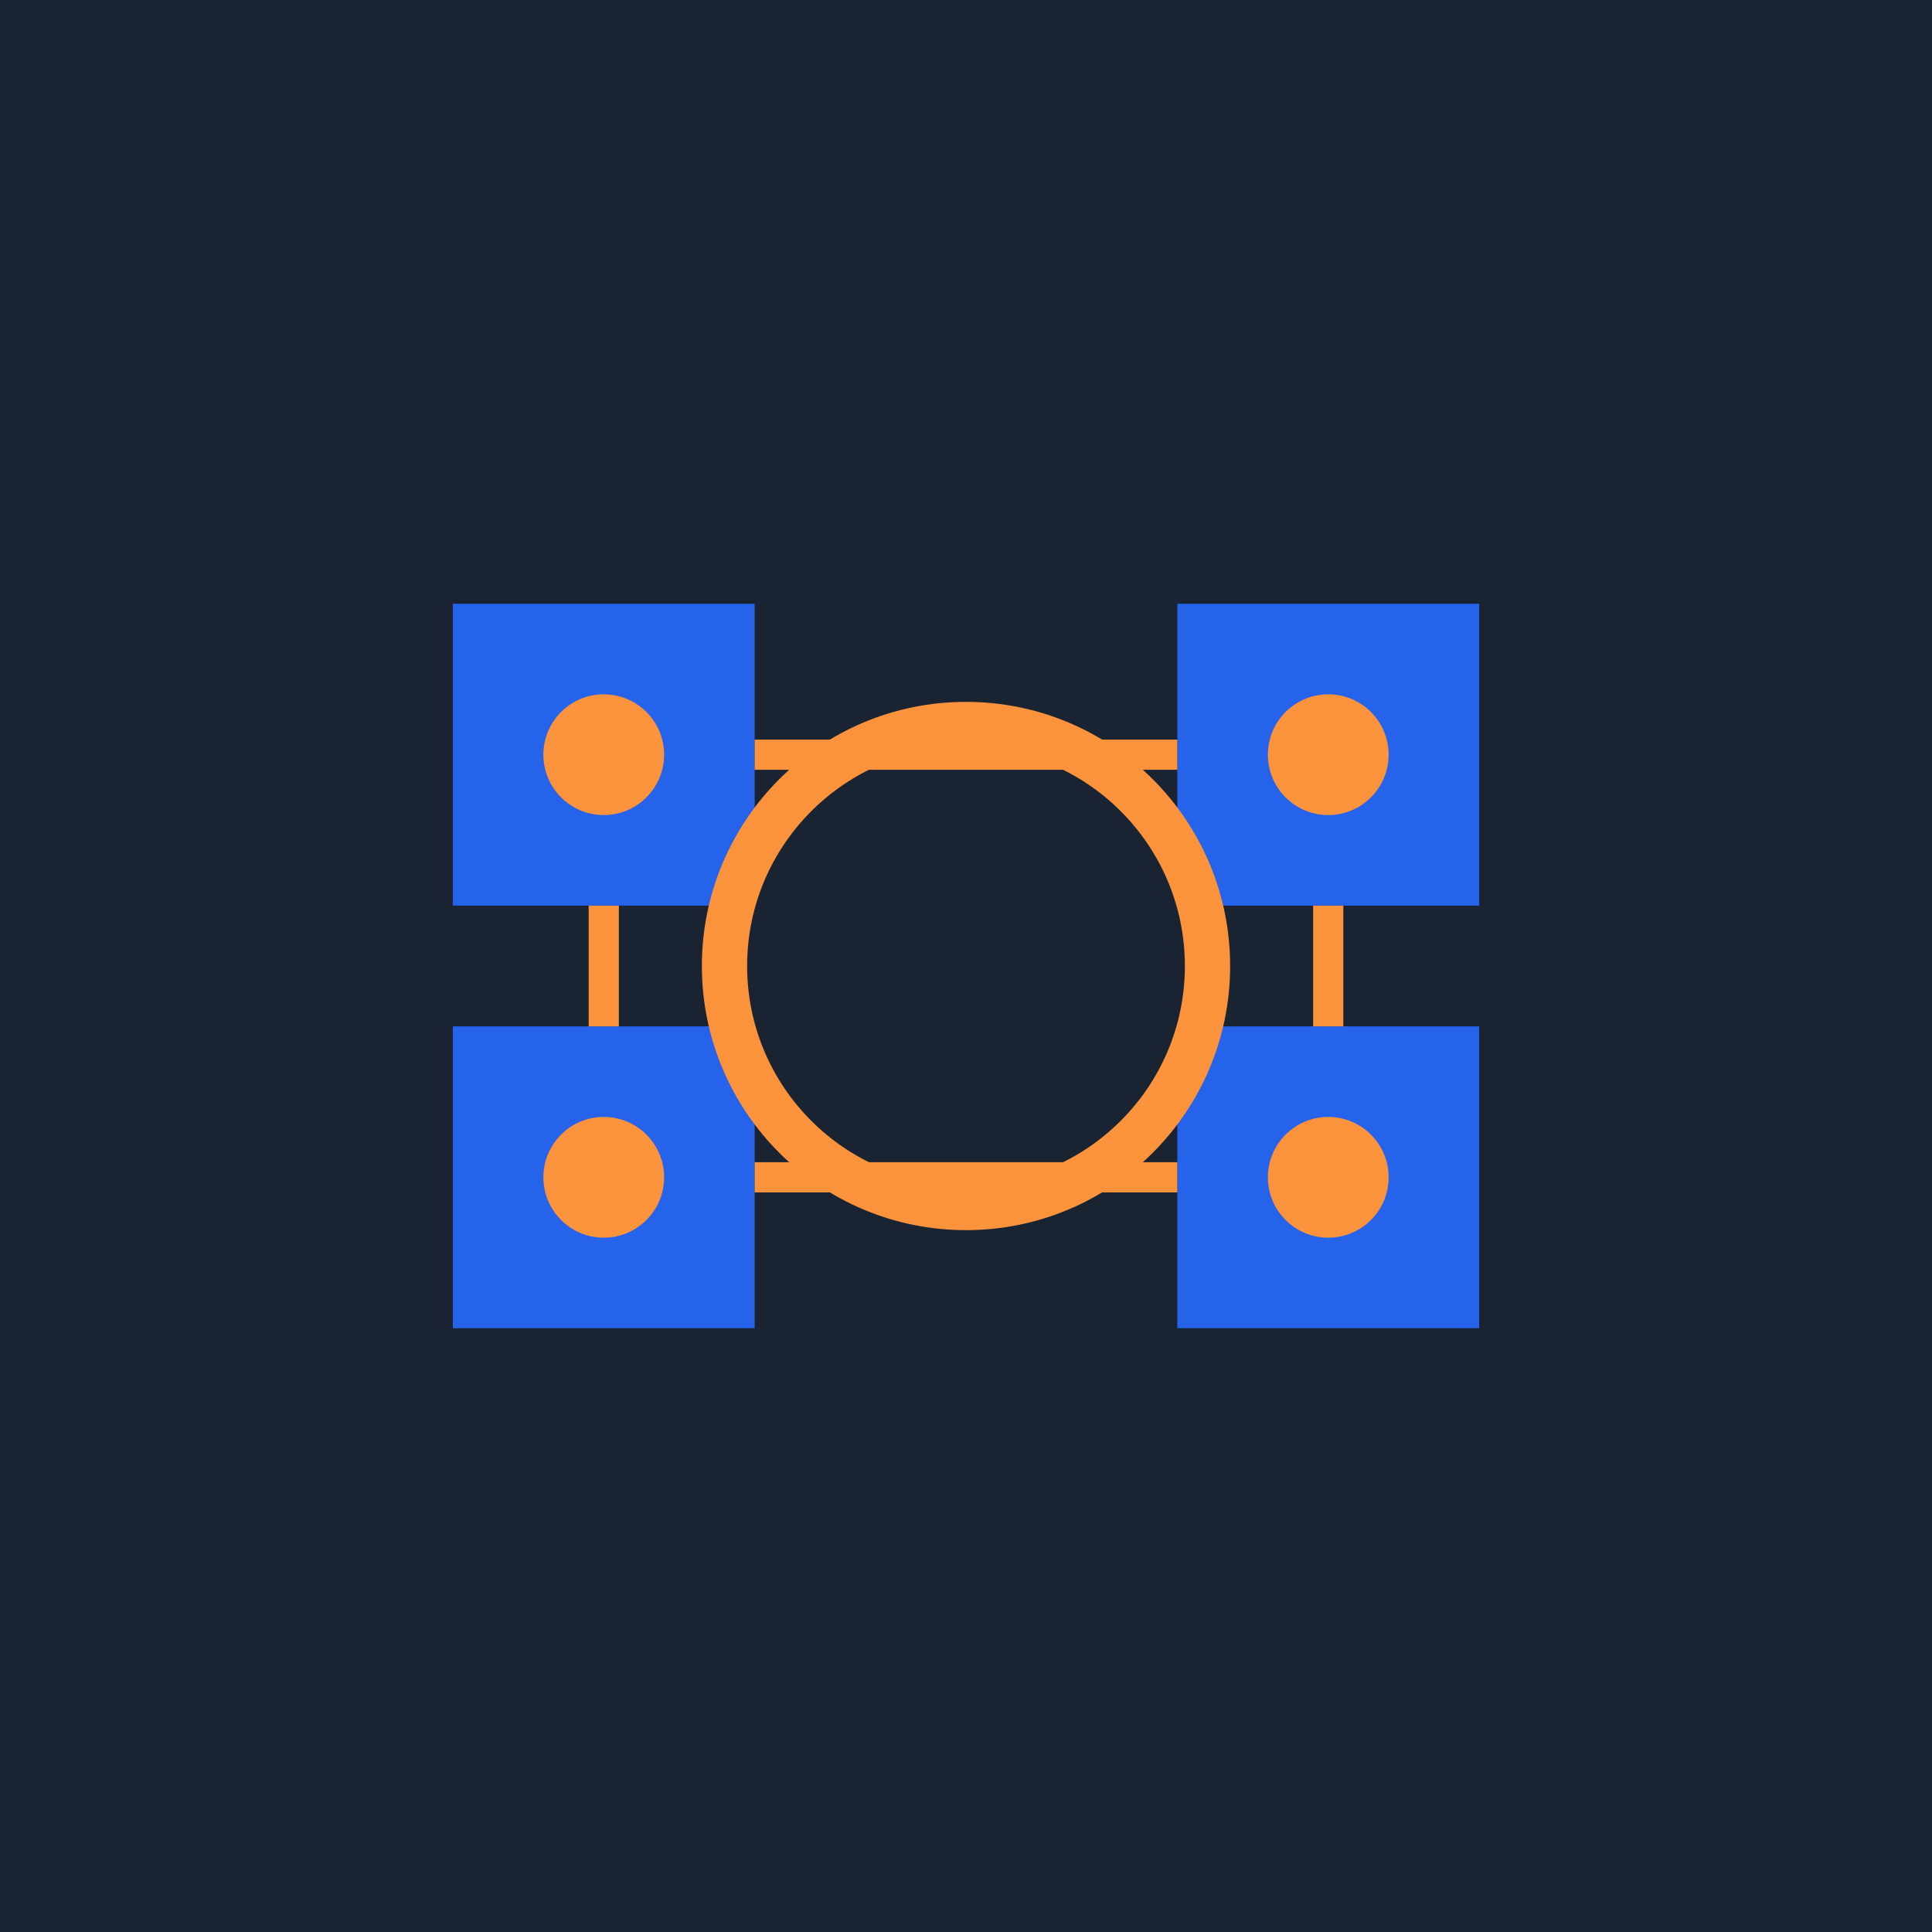<svg xmlns="http://www.w3.org/2000/svg" viewBox="0 0 256 256">
  <rect width="256" height="256" fill="#1a2332"/>
  <path d="M60 80h40v40H60z" fill="#2563eb"/>
  <path d="M156 80h40v40h-40z" fill="#2563eb"/>
  <path d="M60 136h40v40H60z" fill="#2563eb"/>
  <path d="M156 136h40v40h-40z" fill="#2563eb"/>
  <circle cx="80" cy="100" r="8" fill="#fb923c"/>
  <circle cx="176" cy="100" r="8" fill="#fb923c"/>
  <circle cx="80" cy="156" r="8" fill="#fb923c"/>
  <circle cx="176" cy="156" r="8" fill="#fb923c"/>
  <line x1="100" y1="100" x2="156" y2="100" stroke="#fb923c" stroke-width="4"/>
  <line x1="100" y1="156" x2="156" y2="156" stroke="#fb923c" stroke-width="4"/>
  <line x1="80" y1="120" x2="80" y2="136" stroke="#fb923c" stroke-width="4"/>
  <line x1="176" y1="120" x2="176" y2="136" stroke="#fb923c" stroke-width="4"/>
  <circle cx="128" cy="128" r="32" fill="none" stroke="#fb923c" stroke-width="6"/>
  <path d="M128 108v40M118 118h20" stroke="#1a2332" stroke-width="6" stroke-linecap="round"/>
</svg>